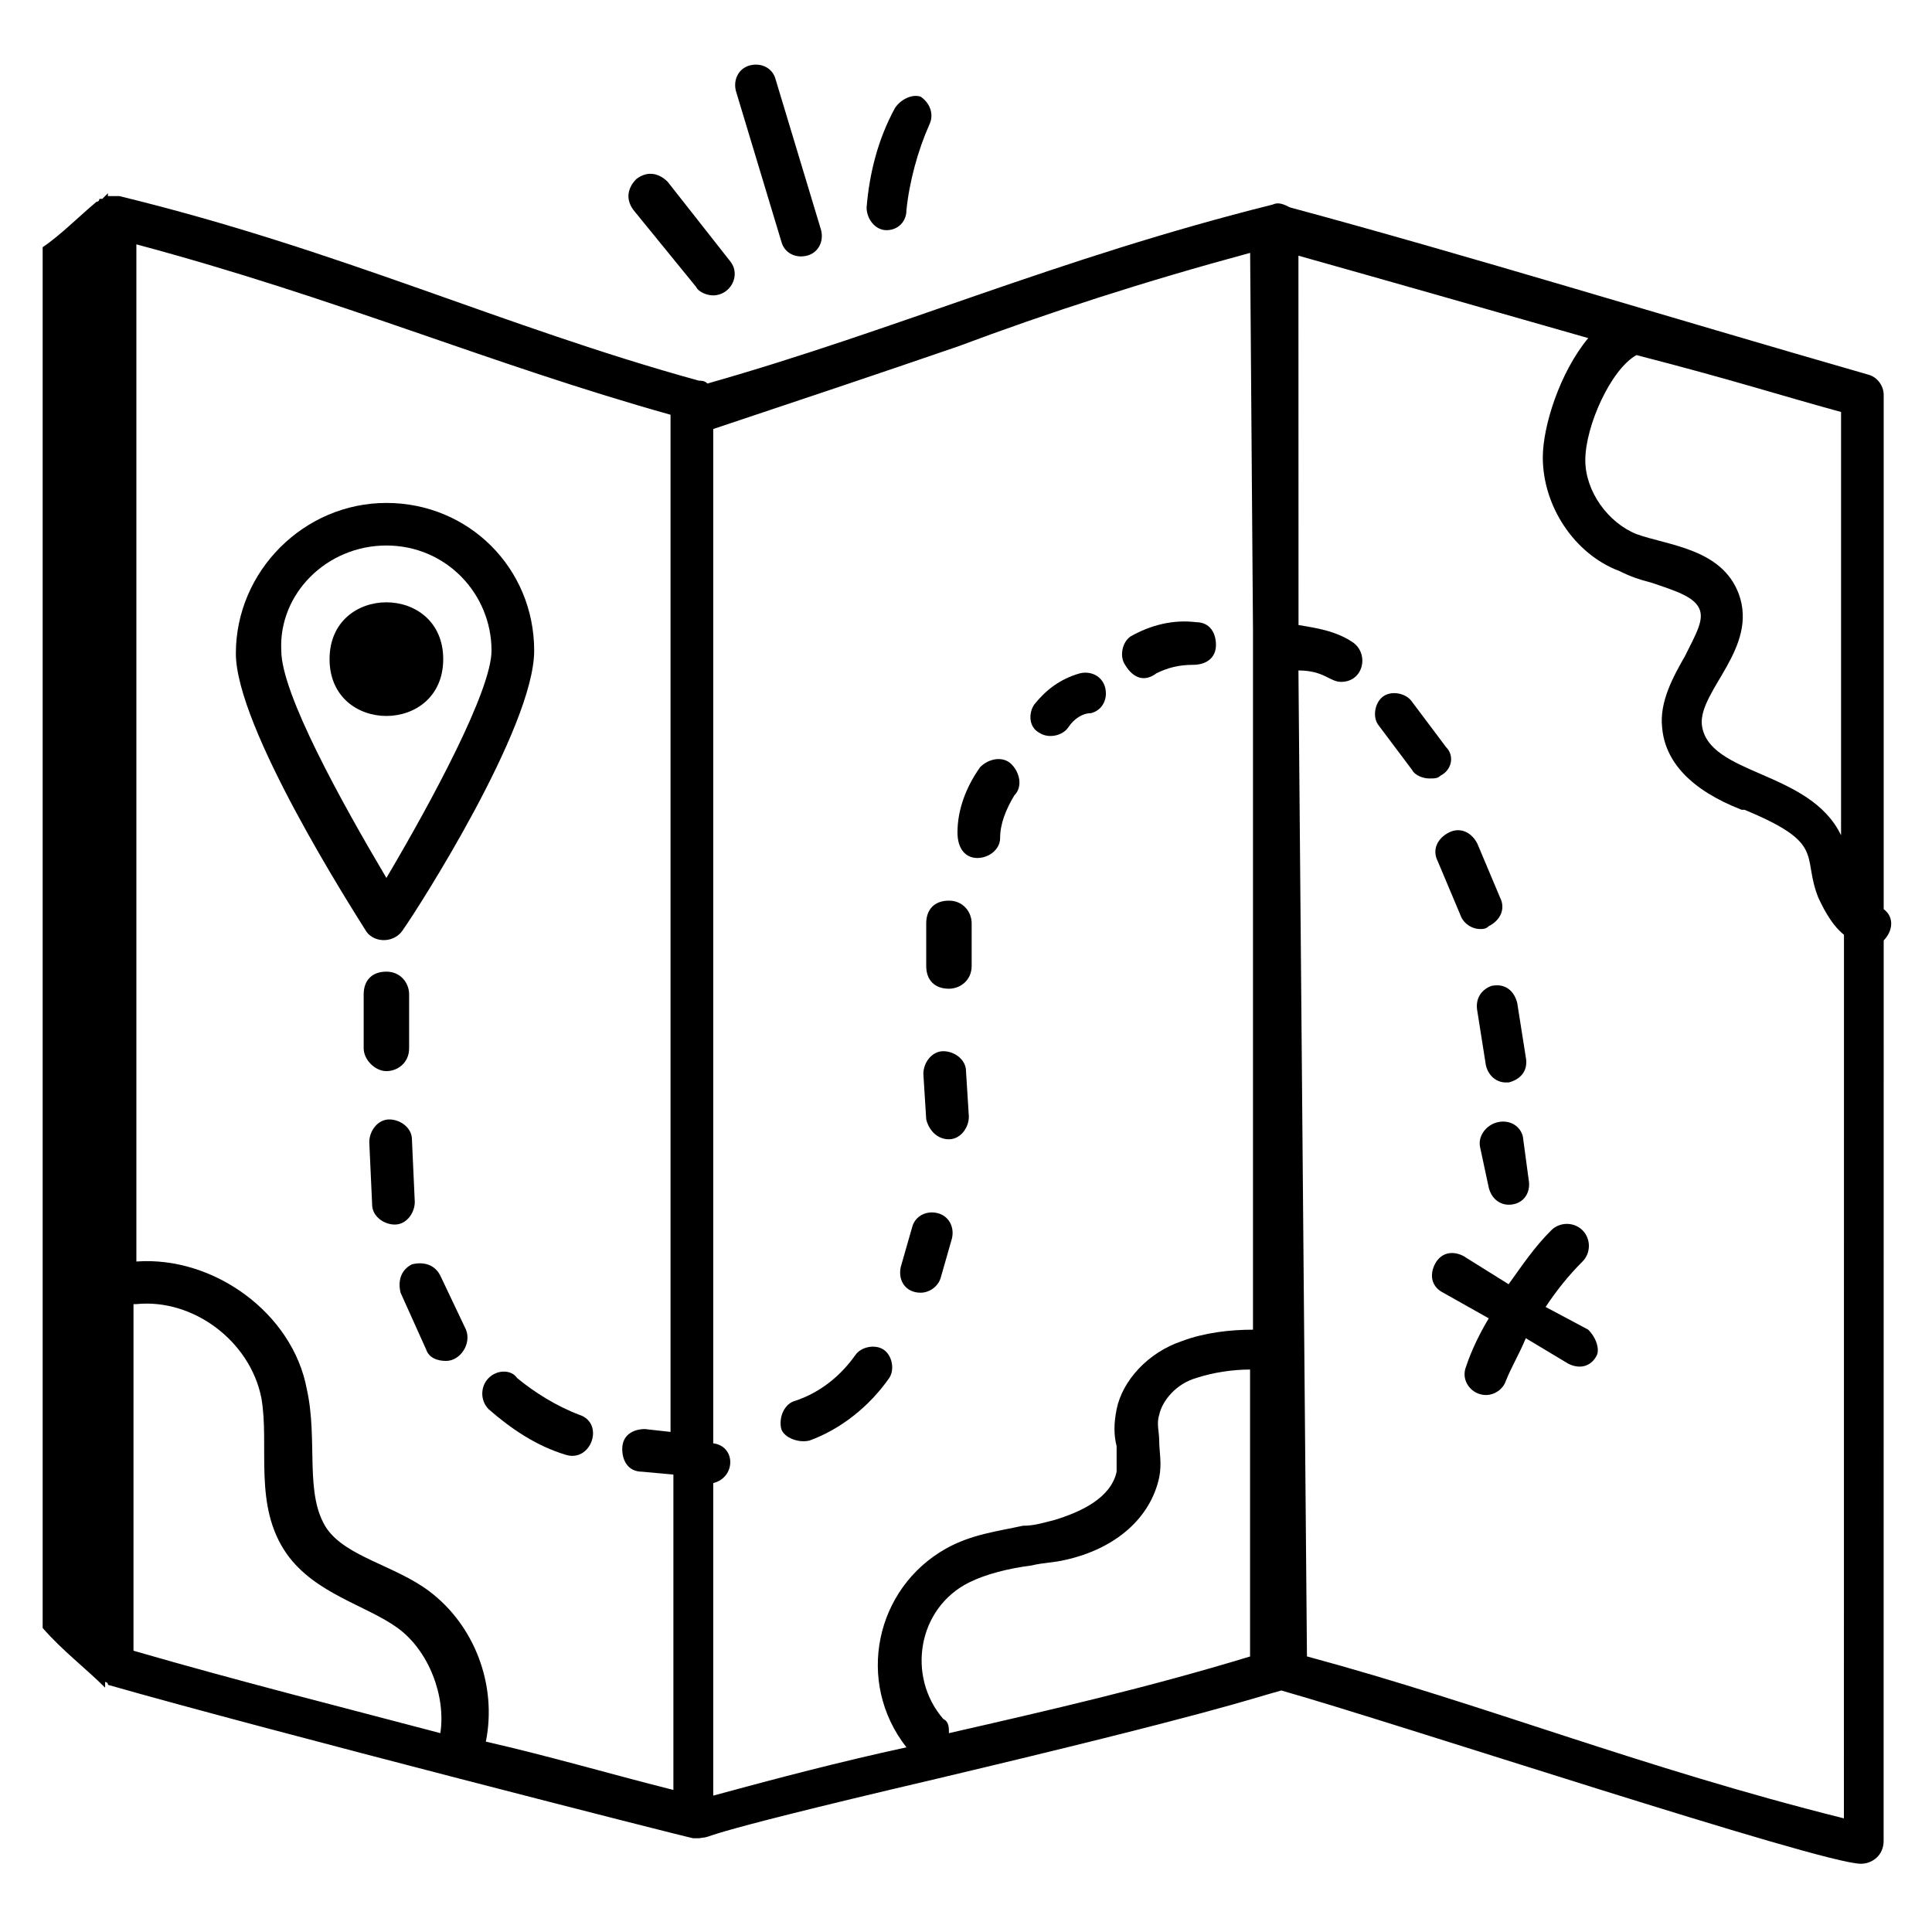 <?xml version="1.0" encoding="UTF-8"?>
<svg width="100pt" height="100pt" version="1.1" viewBox="0 0 100 100" xmlns="http://www.w3.org/2000/svg">
 <path d="m5.441 87.352v-0.293s0.148 0 0.148 0.148c8.234 2.352 30.148 7.941 30.293 7.941h0.293c1.176-0.148-1.469 0.148 12.352-3.09 14.266-3.383 16.176-4.117 17.793-4.559 5.734 1.617 27.941 8.969 30 8.969 0.59 0 1.176-0.441 1.176-1.176l0.004-46.617c0.441-0.441 0.59-1.176 0-1.617v-26.617c0-0.441-0.293-0.883-0.734-1.031-10.734-3.086-20.734-6.176-30-8.676-0.293-0.148-0.59-0.293-0.883-0.148-11.176 2.793-19.41 6.469-29.266 9.266-0.148-0.148-0.293-0.148-0.441-0.148-10.145-2.793-18.527-6.762-30-9.555h-0.59v-0.148c-0.145 0.148-0.145 0.148-0.293 0.293h-0.148s0 0.148-0.148 0.148c-0.879 0.734-1.906 1.766-2.789 2.352v71.469c1.027 1.18 2.203 2.062 3.234 3.09zm1.469-19.852h0.148c2.941-0.293 5.883 1.91 6.469 4.852 0.441 2.5-0.441 5.59 1.324 8.09 1.469 2.059 4.117 2.648 5.734 3.824 1.617 1.176 2.5 3.531 2.207 5.441-5-1.324-10.293-2.648-15.883-4.266zm42.207 22.207c0-0.293 0-0.59-0.293-0.734-1.91-2.207-1.324-5.734 1.324-7.059 0.883-0.441 2.059-0.734 3.234-0.883 0.59-0.148 1.176-0.148 1.766-0.293 2.648-0.59 4.41-2.207 4.852-4.266 0.148-0.734 0-1.324 0-1.91 0-0.441-0.148-0.883 0-1.324 0.148-0.734 0.883-1.617 1.91-1.91 0.883-0.293 1.91-0.441 2.793-0.441v14.852c-5.293 1.613-10.438 2.793-15.586 3.969zm18.531-3.973-0.441-51.031c1.324 0 1.617 0.59 2.207 0.59 1.176 0 1.469-1.469 0.59-2.059-0.883-0.59-1.91-0.734-2.793-0.883l-0.004-19.117c4.707 1.324 9.852 2.793 15 4.266-1.469 1.766-2.352 4.559-2.352 6.176 0 2.5 1.617 5 3.969 5.883 0.59 0.293 1.031 0.441 1.617 0.59 1.324 0.441 2.207 0.734 2.5 1.324 0.293 0.59-0.148 1.324-0.734 2.5-0.59 1.031-1.324 2.352-1.176 3.676 0.148 1.766 1.469 3.234 4.117 4.266h0.148c4.266 1.766 2.941 2.352 3.824 4.559 0.148 0.293 0.59 1.324 1.324 1.91l-0.004 45.734c-10.59-2.648-18.531-5.883-27.793-8.383zm27.645-64.41v21.91c-1.617-3.383-6.91-3.09-7.207-5.734-0.148-1.766 2.941-3.969 1.91-6.766-0.883-2.352-3.676-2.5-5.293-3.09-1.469-0.59-2.648-2.207-2.648-3.824 0-1.766 1.324-4.707 2.648-5.441 5.148 1.328 7.356 2.062 10.59 2.945zm-45.734-3.383c4.707-1.766 9.707-3.383 15.148-4.852l0.148 19.559v36.176c-1.176 0-2.5 0.148-3.676 0.59-1.766 0.59-3.09 2.059-3.383 3.531-0.148 0.734-0.148 1.324 0 1.91v1.324c-0.293 1.324-1.766 2.059-3.234 2.5-0.59 0.148-1.031 0.293-1.617 0.293-1.324 0.293-2.648 0.441-3.969 1.176-3.676 2.059-4.707 6.91-2.059 10.293-3.383 0.734-6.766 1.617-10 2.5v-16.176c1.176-0.293 1.176-1.91 0-2.059v-52.5c4.406-1.473 8.375-2.797 12.641-4.266zm-14.852 3.527v52.648l-1.324-0.148c-0.59 0-1.176 0.293-1.176 1.031 0 0.59 0.293 1.176 1.031 1.176l1.617 0.148v16.324c-2.941-0.734-6.469-1.766-9.707-2.5 0.59-2.941-0.59-6.031-2.941-7.793-1.766-1.324-4.266-1.766-5.293-3.234-1.176-1.766-0.441-4.559-1.031-7.207-0.734-3.969-4.852-6.91-8.824-6.617v-52.648c10.441 2.793 18.234 6.176 27.648 8.82z"/>
 <path d="m20.883 48.09c0.734-1.031 6.766-10.441 6.766-14.41 0-4.266-3.383-7.648-7.648-7.648s-7.793 3.527-7.793 7.793c0 3.824 6.031 13.234 6.766 14.41 0.438 0.59 1.469 0.59 1.91-0.145zm-0.883-19.855c3.09 0 5.441 2.5 5.441 5.441 0 2.059-3.09 7.793-5.441 11.766-2.352-3.969-5.441-9.559-5.441-11.766-0.148-2.941 2.352-5.441 5.441-5.441z"/>
 <path d="m22.941 34.117c0 3.922-5.883 3.922-5.883 0 0-3.922 5.883-3.922 5.883 0"/>
 <path d="m20 55.441c0.59 0 1.176-0.441 1.176-1.176v-2.797c0-0.59-0.441-1.176-1.176-1.176s-1.176 0.441-1.176 1.176v2.793c0 0.59 0.586 1.18 1.176 1.18z"/>
 <path d="m21.469 62.207-0.148-3.234c0-0.59-0.59-1.031-1.176-1.031-0.59 0-1.031 0.59-1.031 1.176l0.148 3.234c0 0.59 0.59 1.031 1.176 1.031 0.594 0 1.031-0.59 1.031-1.176z"/>
 <path d="m22.793 66.031c-0.293-0.59-0.883-0.734-1.469-0.59-0.59 0.293-0.734 0.883-0.59 1.469l1.324 2.941c0.148 0.441 0.59 0.59 1.031 0.59 0.734 0 1.324-0.883 1.031-1.617z"/>
 <path d="m25.293 71.324c-0.441 0.441-0.441 1.176 0 1.617 1.176 1.031 2.5 1.91 3.969 2.352 1.324 0.441 2.059-1.617 0.734-2.059-1.176-0.441-2.352-1.176-3.234-1.91-0.293-0.441-1.027-0.441-1.469 0z"/>
 <path d="m41.91 74.559c1.617-0.59 3.09-1.766 4.117-3.234 0.293-0.441 0.148-1.176-0.293-1.469s-1.176-0.148-1.469 0.293c-0.734 1.031-1.766 1.91-3.09 2.352-0.59 0.148-0.883 0.883-0.734 1.469 0.148 0.441 0.883 0.738 1.469 0.59z"/>
 <path d="m47.648 66.91c0.441 0 0.883-0.293 1.031-0.734l0.59-2.059c0.148-0.59-0.148-1.176-0.734-1.324-0.59-0.148-1.176 0.148-1.324 0.734l-0.59 2.059c-0.152 0.738 0.289 1.324 1.027 1.324z"/>
 <path d="m49.117 58.969c0.59 0 1.031-0.59 1.031-1.176l-0.148-2.352c0-0.59-0.59-1.031-1.176-1.031-0.59 0-1.031 0.59-1.031 1.176l0.148 2.352c0.148 0.594 0.59 1.031 1.176 1.031z"/>
 <path d="m49.117 51.176c0.59 0 1.176-0.441 1.176-1.176v-2.207c0-0.59-0.441-1.176-1.176-1.176-0.734 0-1.176 0.441-1.176 1.176v2.207c0 0.734 0.441 1.176 1.176 1.176z"/>
 <path d="m50.59 44.41c0.59 0 1.176-0.441 1.176-1.031 0-0.734 0.293-1.469 0.734-2.207 0.441-0.441 0.293-1.176-0.148-1.617-0.441-0.441-1.176-0.293-1.617 0.148-0.734 1.031-1.176 2.207-1.176 3.383 0 0.883 0.441 1.324 1.031 1.324z"/>
 <path d="m55.293 37.648c0.293-0.441 0.734-0.734 1.176-0.734 0.59-0.148 0.883-0.734 0.734-1.324s-0.734-0.883-1.324-0.734c-1.031 0.293-1.766 0.883-2.352 1.617-0.293 0.441-0.293 1.176 0.293 1.469 0.445 0.293 1.18 0.148 1.473-0.293z"/>
 <path d="m59.852 34.852c0.59-0.293 1.176-0.441 1.91-0.441 0.59 0 1.176-0.293 1.176-1.031 0-0.59-0.293-1.176-1.031-1.176-1.176-0.148-2.352 0.148-3.383 0.734-0.441 0.293-0.59 1.031-0.293 1.469 0.445 0.742 1.035 0.887 1.621 0.445z"/>
 <path d="m74.852 38.676-1.766-2.352c-0.293-0.441-1.031-0.59-1.469-0.293-0.441 0.293-0.59 1.031-0.293 1.469l1.766 2.352c0.148 0.293 0.59 0.441 0.883 0.441 0.293 0 0.441 0 0.59-0.148 0.586-0.293 0.73-1.027 0.289-1.469z"/>
 <path d="m74.41 44.559 1.176 2.793c0.148 0.441 0.59 0.734 1.031 0.734 0.148 0 0.293 0 0.441-0.148 0.59-0.293 0.883-0.883 0.59-1.469l-1.176-2.793c-0.293-0.59-0.883-0.883-1.469-0.59-0.594 0.297-0.887 0.883-0.594 1.473z"/>
 <path d="m76.469 52.352 0.441 2.793c0.148 0.59 0.59 0.883 1.031 0.883h0.148c0.59-0.148 1.031-0.59 0.883-1.324l-0.441-2.793c-0.148-0.59-0.59-1.031-1.324-0.883-0.441 0.148-0.883 0.59-0.738 1.324z"/>
 <path d="m77.5 58.09c-0.59 0.148-1.031 0.734-0.883 1.324l0.441 2.059c0.148 0.59 0.59 0.883 1.031 0.883 0.734 0 1.176-0.59 1.031-1.324l-0.297-2.207c-0.148-0.59-0.734-0.883-1.324-0.734z"/>
 <path d="m82.207 68.824-2.207-1.176c0.59-0.883 1.176-1.617 1.91-2.352 0.441-0.441 0.441-1.176 0-1.617-0.441-0.441-1.176-0.441-1.617 0-0.883 0.883-1.469 1.766-2.207 2.793l-2.352-1.469c-0.59-0.293-1.176-0.148-1.469 0.441-0.293 0.59-0.148 1.176 0.441 1.469l2.352 1.324c-0.441 0.734-0.883 1.617-1.176 2.5-0.293 0.734 0.293 1.469 1.031 1.469 0.441 0 0.883-0.293 1.031-0.734 0.293-0.734 0.734-1.469 1.031-2.207l2.207 1.324c0.59 0.293 1.176 0.148 1.469-0.441 0.141-0.297-0.004-0.883-0.445-1.324z"/>
 <path d="m34.559 9.41c-0.441-0.441-1.031-0.59-1.617-0.148-0.441 0.441-0.59 1.031-0.148 1.617l3.234 3.969c0.148 0.293 0.59 0.441 0.883 0.441 0.883 0 1.469-1.031 0.883-1.766z"/>
 <path d="m41.766 13.234c0.59-0.148 0.883-0.734 0.734-1.324l-2.352-7.793c-0.148-0.59-0.734-0.883-1.324-0.734-0.59 0.148-0.883 0.734-0.734 1.324l2.352 7.793c0.148 0.59 0.734 0.883 1.324 0.734z"/>
 <path d="m46.324 5.59c-0.883 1.617-1.324 3.383-1.469 5.148 0 0.59 0.441 1.176 1.031 1.176 0.59 0 1.031-0.441 1.031-1.031 0.148-1.469 0.59-3.09 1.176-4.41 0.293-0.59 0-1.176-0.441-1.469-0.445-0.152-1.035 0.145-1.328 0.586z"/>
</svg>
